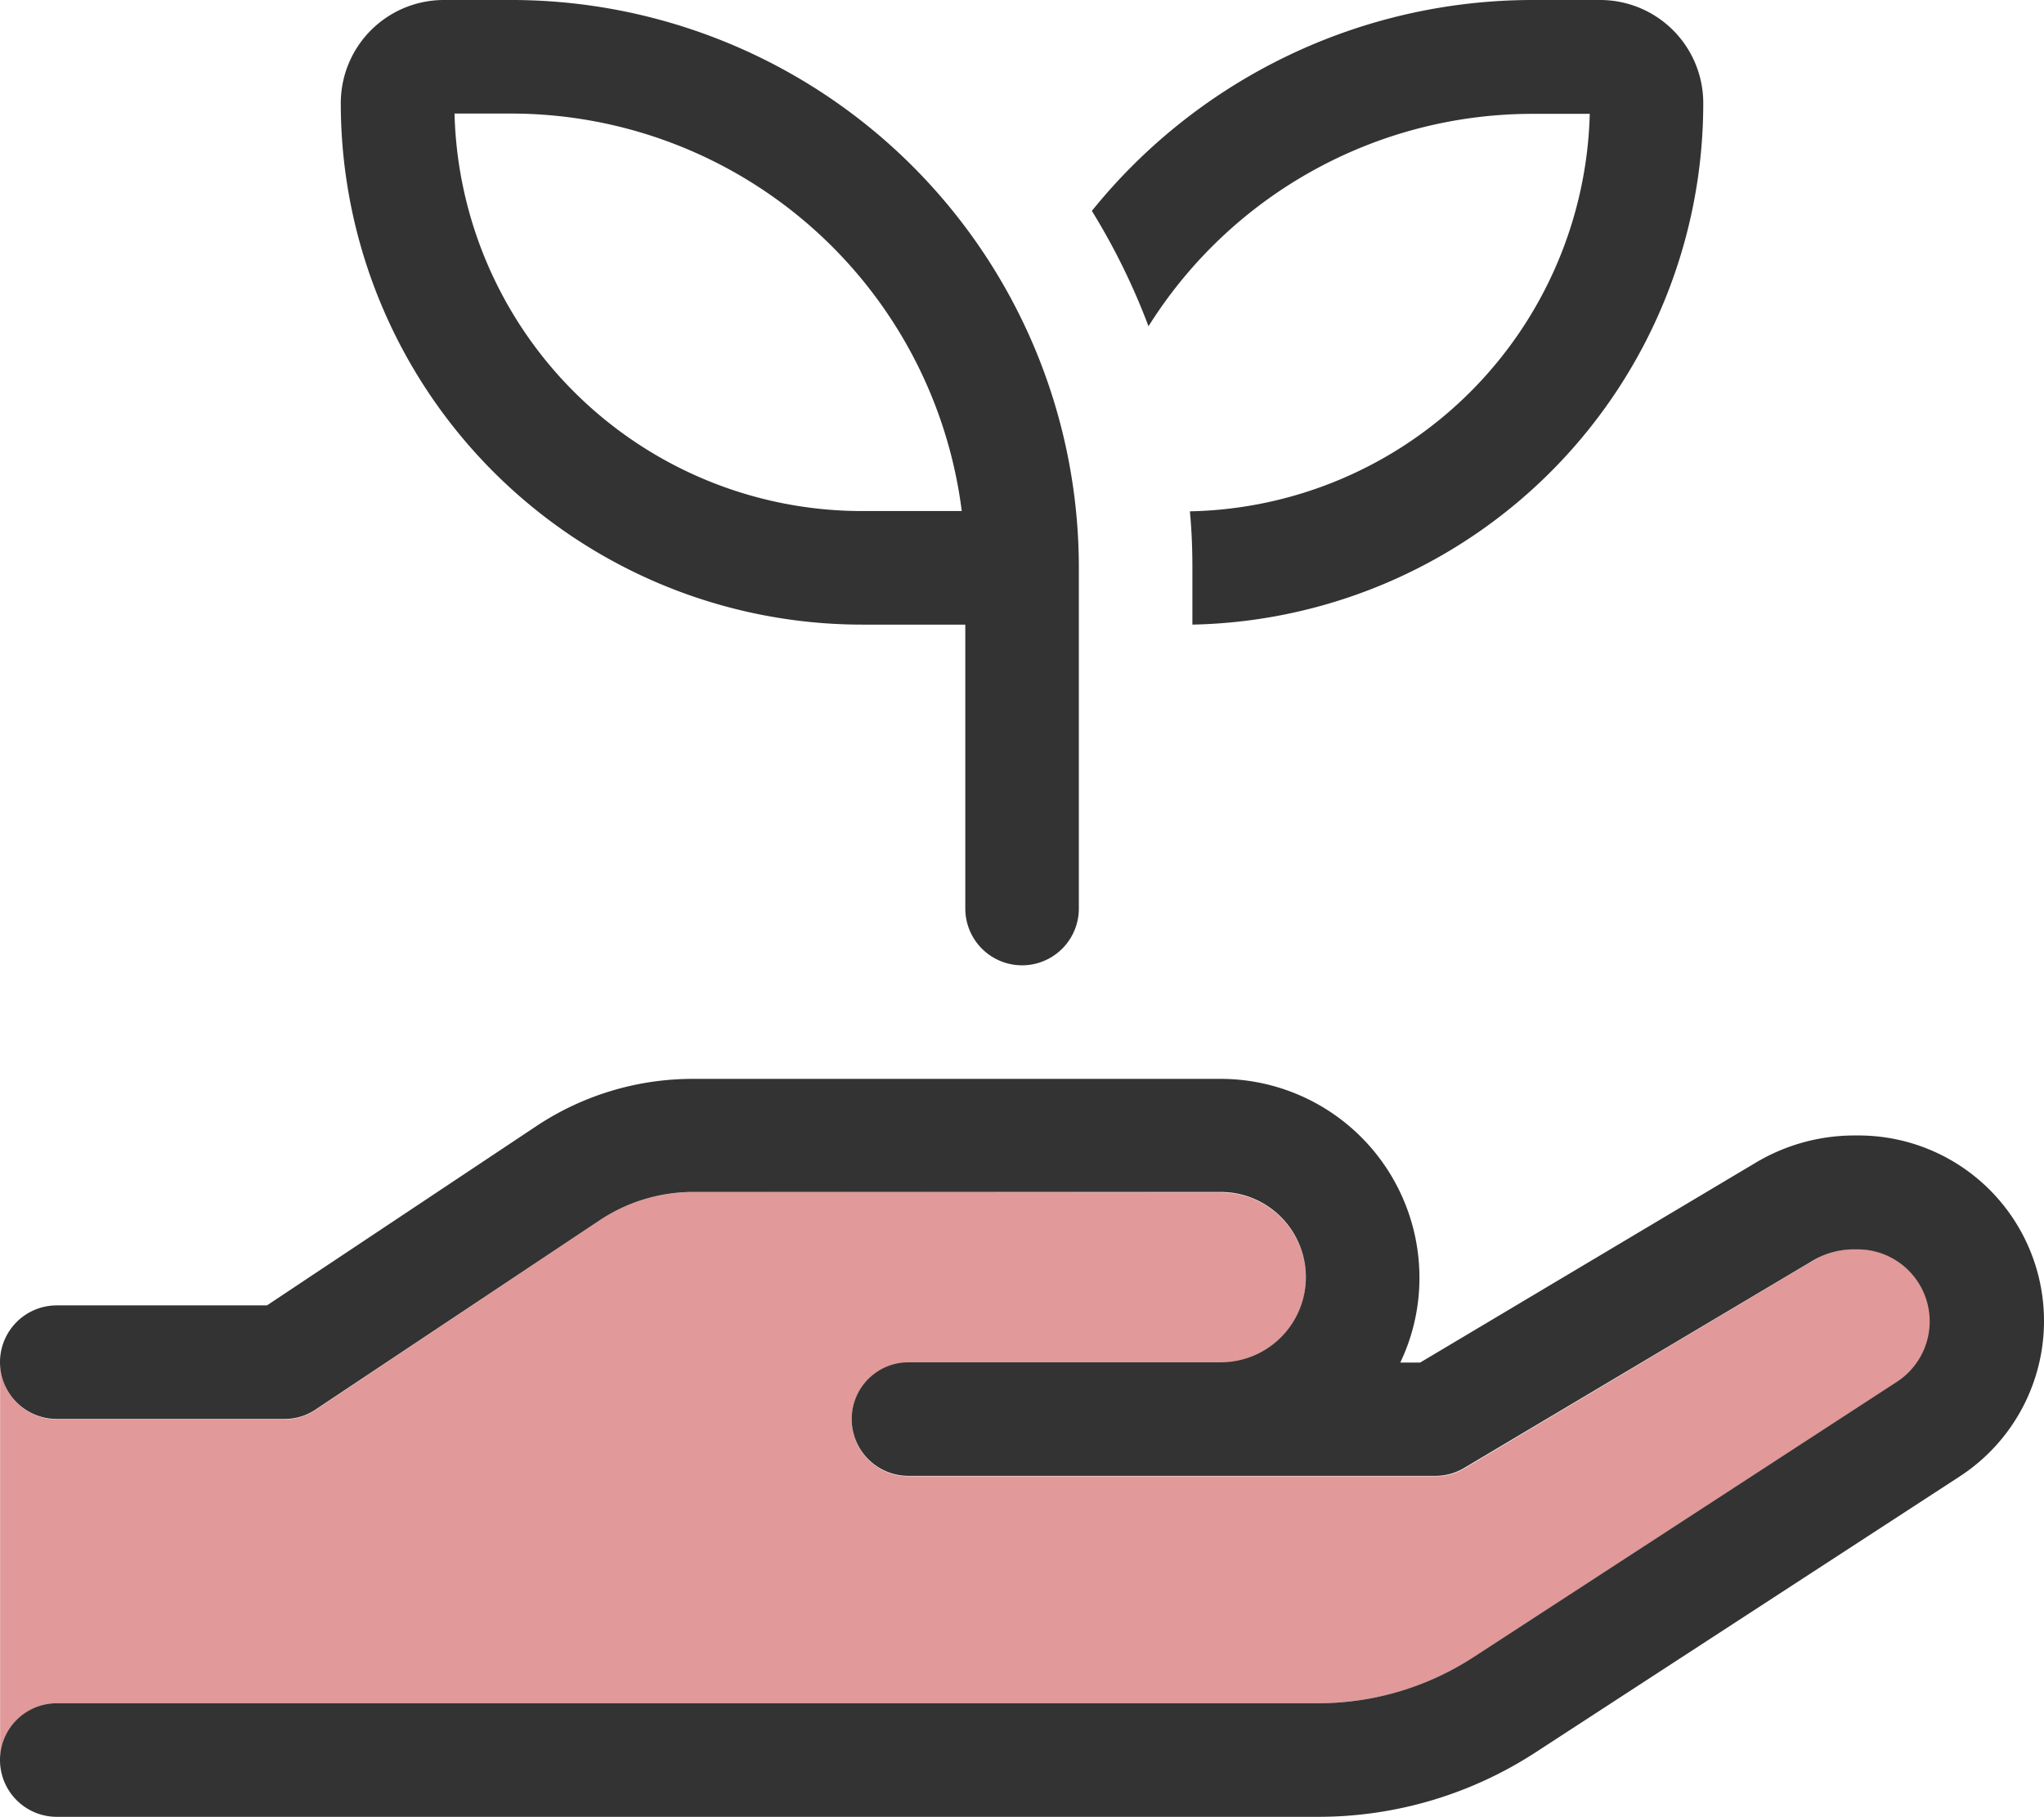 <svg xmlns="http://www.w3.org/2000/svg" width="43.311" height="38.491" viewBox="0 0 43.311 38.491">
  <g id="vie-soft-red" transform="translate(0.003)">
    <path id="Tracé_112" data-name="Tracé 112" d="M0,339.516a1.207,1.207,0,0,0,1.2,1.2H6.015a1.187,1.187,0,0,0,.669-.2l6.007-4.007a3.578,3.578,0,0,1,2-.609l11.172.008a1.8,1.8,0,1,1,0,3.609H19.247a1.2,1.2,0,1,0,0,2.406H30.42a1.193,1.193,0,0,0,.617-.173l7.406-4.413a1.638,1.638,0,0,1,.835-.226h.1a1.526,1.526,0,0,1,.835,2.8l-9,5.849a6.035,6.035,0,0,1-3.278.97H1.2a1.206,1.206,0,0,0-1.2,1.2v-8.421Z" transform="translate(0 -310.645)" fill="#e19999"/>
    <path id="Tracé_113" data-name="Tracé 113" d="M9.406,0h1.421a12.026,12.026,0,0,1,12.03,12.03v7.218a1.2,1.2,0,1,1-2.406,0V13.233H18.262A11.048,11.048,0,0,1,7.218,2.188,2.185,2.185,0,0,1,9.406,0Zm8.857,10.827h2.113a9.627,9.627,0,0,0-9.548-8.421h-1.2a8.64,8.64,0,0,0,8.634,8.421Zm7,2.406v-1.2c0-.406-.015-.8-.053-1.2a8.647,8.647,0,0,0,8.473-8.421h-1.2a9.606,9.606,0,0,0-8.15,4.5,14.181,14.181,0,0,0-1.2-2.444A12,12,0,0,1,32.48,0H33.9a2.185,2.185,0,0,1,2.188,2.188A11.047,11.047,0,0,1,25.262,13.233ZM11.353,23.864a5.986,5.986,0,0,1,3.338-1.007H25.864a4.213,4.213,0,0,1,4.21,4.21,4.15,4.15,0,0,1-.406,1.8h.421l7.12-4.24a4.075,4.075,0,0,1,2.068-.571h.1a3.93,3.93,0,0,1,2.143,7.225L32.528,37.13a8.436,8.436,0,0,1-4.586,1.361H1.2a1.2,1.2,0,0,1,0-2.406H27.931a6.035,6.035,0,0,0,3.278-.97L40.2,29.269a1.526,1.526,0,0,0-.835-2.8h-.1a1.714,1.714,0,0,0-.835.226l-7.4,4.4a1.193,1.193,0,0,1-.617.173H19.247a1.2,1.2,0,1,1,0-2.406h6.616a1.8,1.8,0,1,0,0-3.609H14.691a3.578,3.578,0,0,0-2,.609l-6.007,4a1.17,1.17,0,0,1-.669.2H1.2a1.2,1.2,0,0,1,0-2.406H5.654Z" fill="#333"/>
  </g>
</svg>
